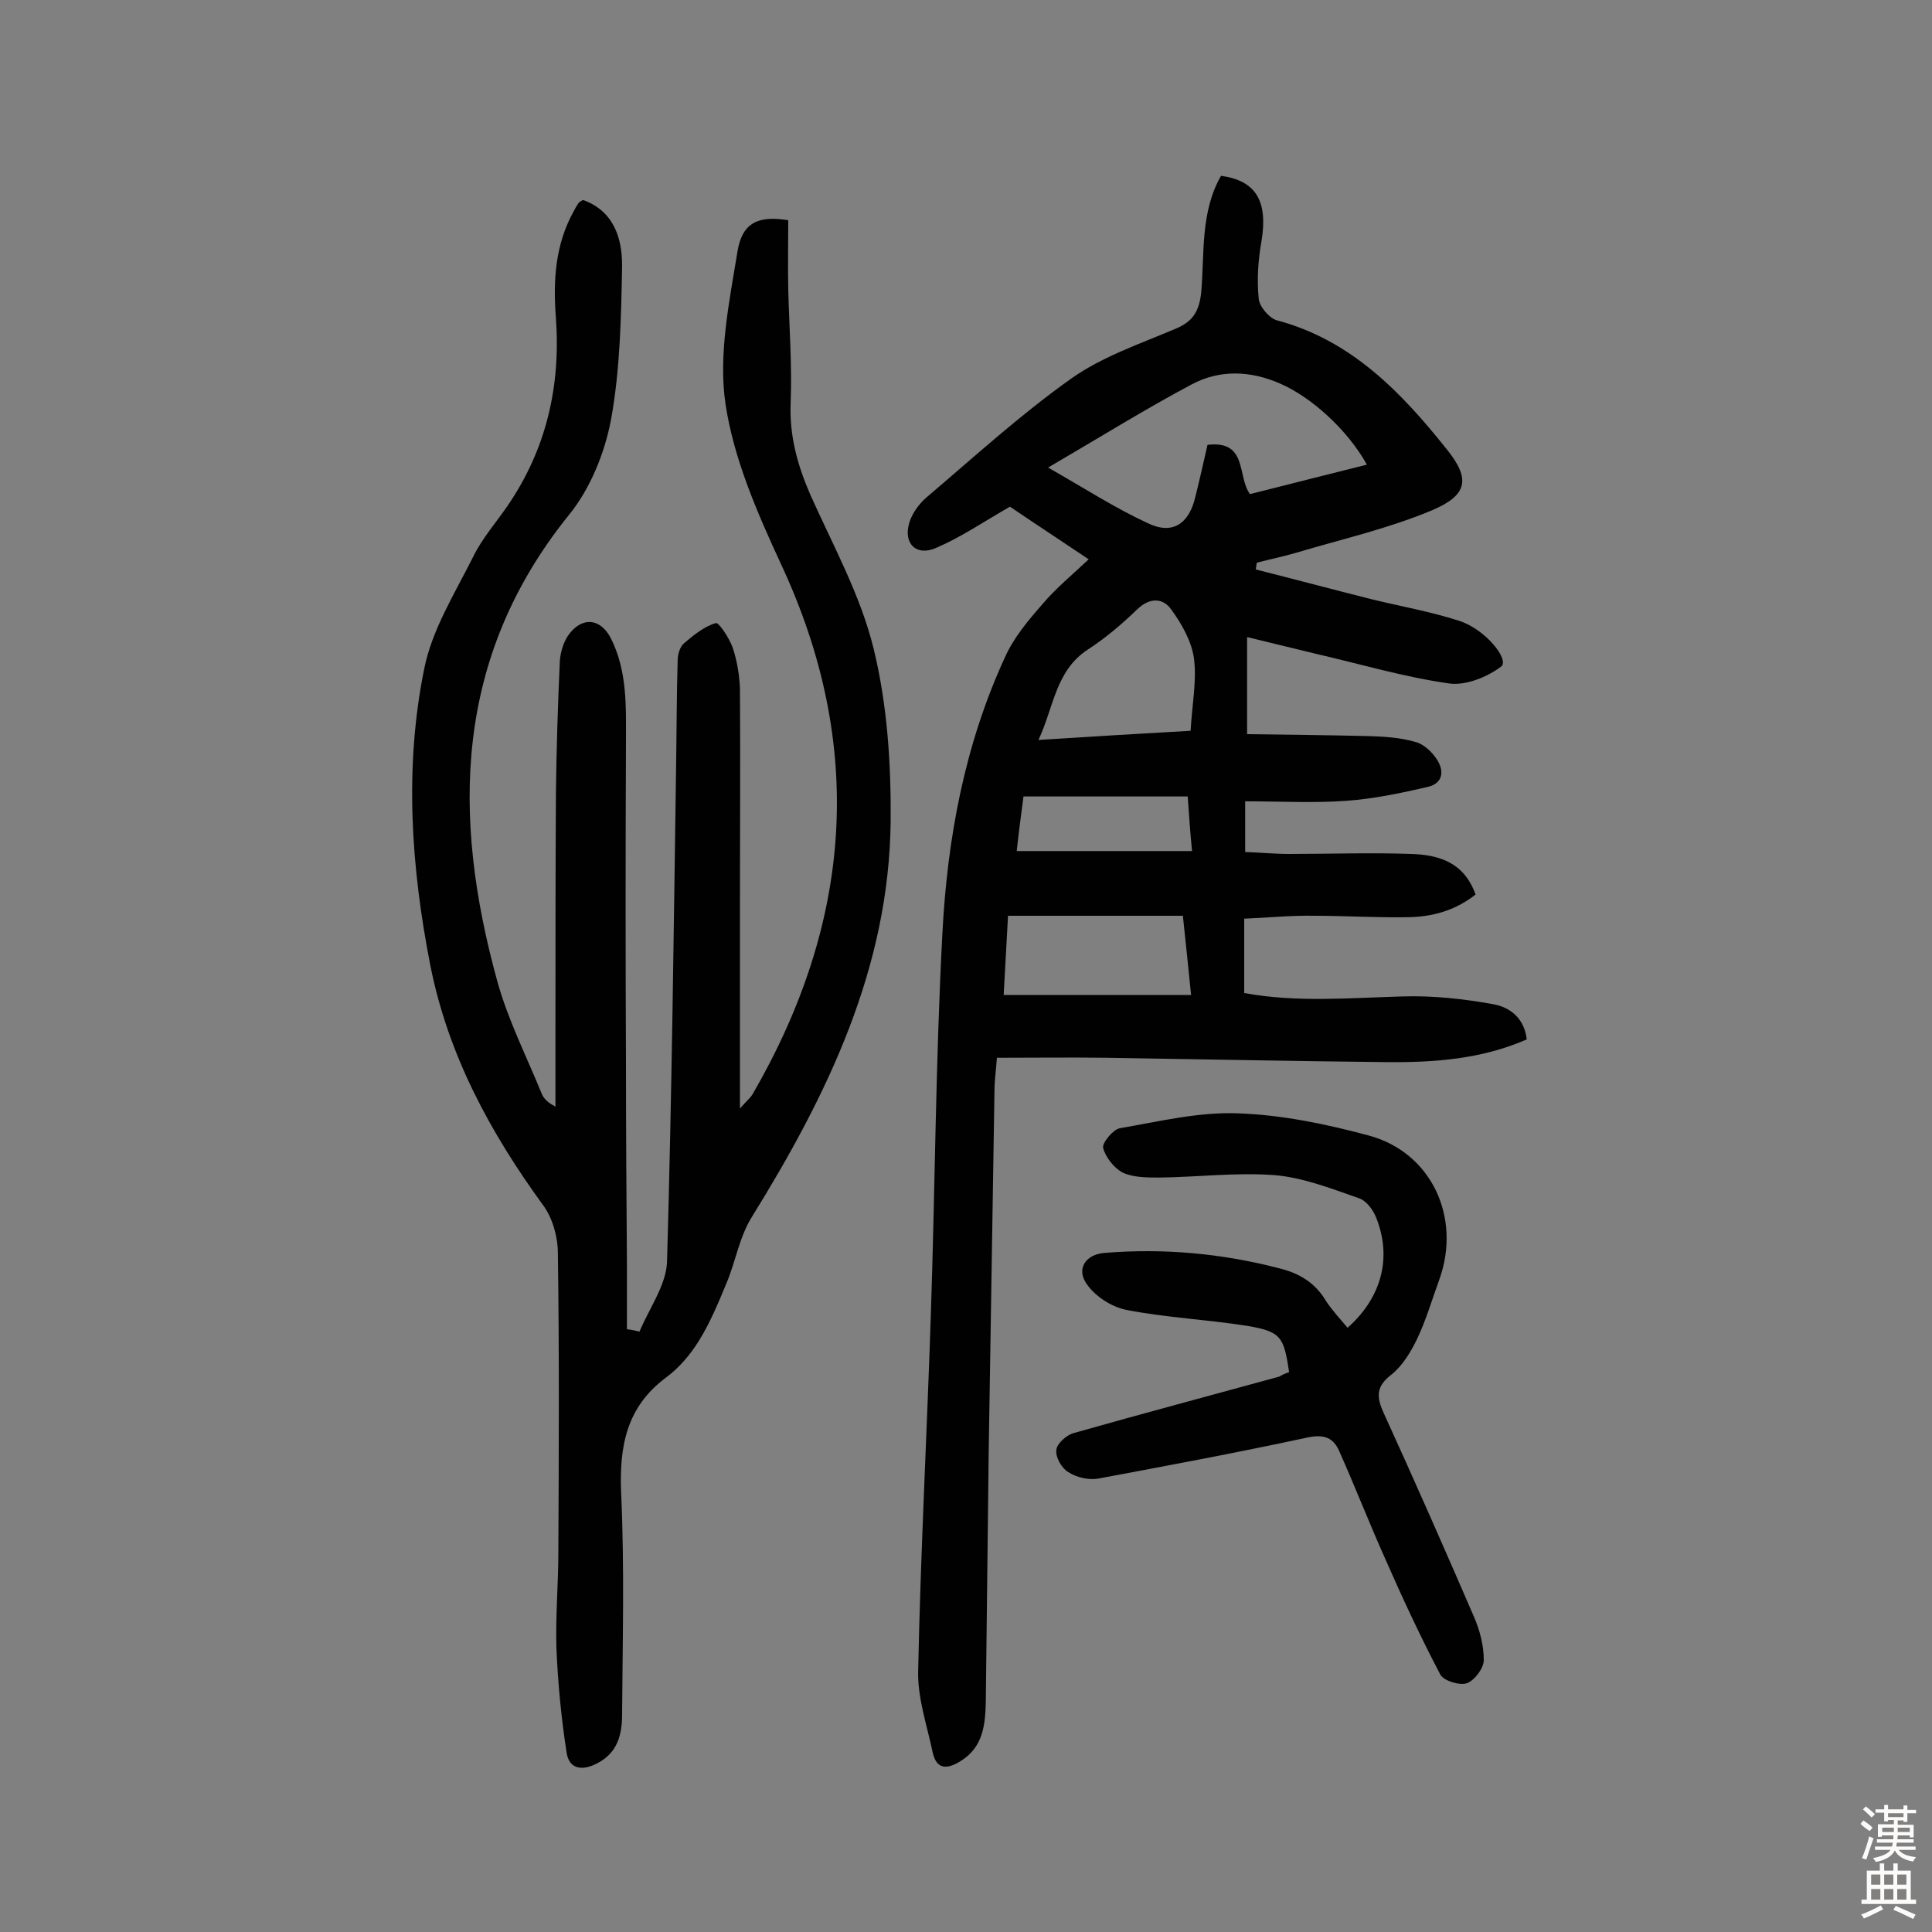 <svg enable-background="new 0 0 400 400" viewBox="0 0 400 400" xmlns="http://www.w3.org/2000/svg"><rect x="0" y="0" width="400" height="400" fill="#808080" stroke="none"/><g fill="#010102"><path d="m257.6 190.2v15.4c10.9 2 21.9 1 32.8.7 6.2-.2 12.6.5 18.7 1.6 3.5.6 6.5 2.9 7 7.3-9.4 4.1-19.2 4.8-29.1 4.7-19.3-.2-38.6-.6-57.9-.9-7.4-.1-14.9 0-22.7 0-.2 2.8-.5 4.7-.5 6.6-.4 25-.8 50-1.2 75-.2 17.2-.4 34.4-.6 51.6-.1 4.8-.5 9.5-5.2 12.4-2.7 1.7-5 1.9-5.8-1.8-1.2-5.7-3.2-11.4-3-17.1.5-24.3 1.8-48.6 2.6-72.9.9-26.4 1-52.9 2.4-79.3 1-19.8 4.6-39.3 13-57.5 1.8-4 4.8-7.6 7.8-11 2.7-3.2 6-5.9 9.5-9.2-6.1-4.1-11.6-7.7-16.3-10.9-5.4 3.1-10.1 6.3-15.2 8.5-4.2 1.9-7-.9-5.6-5.3.6-1.9 2-3.8 3.5-5.1 9.9-8.4 19.5-17.2 30.1-24.7 6.4-4.5 14.1-7.1 21.4-10.2 3.7-1.5 5-3.7 5.4-7.6.7-8.1-.2-16.6 4.1-24.1 7.3 1 9.7 5.3 8.4 13.4-.7 3.9-1 8-.6 12 .1 1.6 2.1 4 3.7 4.5 15.5 4.1 25.9 15 35.3 26.8 4.9 6.1 4.2 9.4-3 12.5-9 3.8-18.7 6-28.1 8.8-2.7.8-5.6 1.4-8.3 2.1-.1.5-.1.9-.2 1.4 7.9 2 15.8 4.1 23.7 6.1 6.1 1.5 12.4 2.6 18.3 4.5 5.5 1.7 10.6 8.1 8.8 9.5-2.9 2.2-7.4 4-10.8 3.5-9.2-1.3-18.3-4-27.4-6.1-4.5-1.1-9.1-2.2-14.4-3.5v20.1c8.1.1 16.7.2 25.2.4 3.2.1 6.5.3 9.6 1.2 1.7.4 3.4 2 4.4 3.5 1.6 2.3 1.5 5-1.7 5.8-5.6 1.3-11.3 2.5-17 2.9-6.9.5-13.8.1-20.9.1v10.5c3 .1 6.1.4 9.1.4 8.4 0 16.9-.3 25.3 0 5.7.2 10.9 1.7 13.3 8.4-4.3 3.4-9.2 4.7-14.4 4.7-6.3.1-12.7-.3-19-.3-4.8-.1-9.4.4-14.5.6zm25.4-94c-4-7.2-11.5-14-18-16.8-6.2-2.7-12.5-2.9-18.3.2-9.6 5.1-18.9 10.9-29.7 17.2 7.7 4.4 13.9 8.4 20.6 11.5 5.1 2.5 8.6.2 9.9-5.5.9-3.6 1.7-7.2 2.5-10.7 8.4-1 6.1 6.6 8.8 10.2 7.9-2 15.8-4 24.2-6.1zm-75.2 109.8h38.8c-.6-5.8-1.1-11-1.7-16.4-12.3 0-24.1 0-36.2 0-.3 5.6-.6 11-.9 16.4zm38.7-54.7c.3-5.4 1.3-10.3.7-15-.5-3.5-2.5-7.1-4.7-10.1-1.7-2.4-4.4-2.6-7.1 0-3.1 3-6.5 5.9-10.2 8.3-6.7 4.4-7 11.9-10.2 18.7 10.9-.7 20.9-1.3 31.5-1.9zm-.6 13.6c-11.8 0-22.7 0-34 0-.5 3.8-1 7.6-1.4 11.3h36.3c-.4-3.9-.6-7.3-.9-11.3z"/><path d="m132.4 275.7c2-4.8 5.5-9.6 5.7-14.4 1-34.7 1.4-69.4 1.9-104.2.1-6.8.1-13.5.3-20.3 0-1.2.4-2.8 1.3-3.6 2-1.7 4.2-3.5 6.6-4.2.6-.2 2.8 3.1 3.5 5.1.9 2.7 1.4 5.7 1.5 8.5.1 14.8 0 29.5 0 44.3v42.6c1.4-1.6 2.2-2.2 2.7-3.1 20.5-35.5 23.4-71.9 5.8-109.6-4.9-10.6-9.8-21.8-11.5-33.2-1.5-10.2.8-21.2 2.5-31.6 1-6 4.4-7.4 10.5-6.4 0 4.7-.1 9.5 0 14.4.2 7.8.8 15.6.5 23.3-.3 6.9 1.4 13 4.1 19.2 4.7 10.5 10.4 20.8 13.1 31.9 2.8 11.5 3.6 23.7 3.5 35.6-.3 30.4-13.1 56.7-28.7 81.9-2.6 4.1-3.4 9.3-5.3 13.8-1.7 4.1-3.4 8.2-5.7 11.9-1.8 2.9-4.1 5.6-6.8 7.6-8.2 6.1-9.7 14.2-9.3 23.9.7 15.2.3 30.5.2 45.8 0 4.2-.9 8-5.2 10.2-3.1 1.6-5.8 1.2-6.3-2.3-1.1-7.1-1.8-14.4-2.1-21.6-.2-6.6.4-13.3.4-19.9.1-20.6.2-41.3-.1-61.9 0-3.3-1.1-7.2-3-9.8-11-15.1-19.7-31.1-23.4-49.7-4-20.4-5.4-41-1.3-61.3 1.6-8.2 6.4-15.8 10.2-23.4 1.8-3.7 4.7-7 7.1-10.5 8-11.7 11-24.7 10-38.8-.6-7.7-.2-15.2 3.7-22.2.3-.6.6-1.1 1-1.7.2-.2.5-.4.9-.6 6.4 2.3 8.1 7.9 8.1 13.6-.2 10.7-.4 21.5-2.3 31.9-1.3 6.9-4.3 14.3-8.7 19.7-23.8 29.5-24.3 62.4-14.8 96.7 2.2 7.9 6 15.4 9.1 23 .4 1.1 1.3 2 2.9 2.8 0-4.9 0-9.9 0-14.8 0-16.7 0-33.5.1-50.2.1-9 .4-18.1.8-27.1.1-1.8.7-3.9 1.7-5.4 2.8-4 6.7-3.7 8.9.6 3.4 6.8 3.1 14.1 3.1 21.4-.1 22.2-.1 44.4 0 66.7 0 13.8.1 27.6.2 41.4v13.5c.9.1 1.8.3 2.6.5z"/><path d="m266.9 284.1c-1.1-7.4-1.7-8.4-8.7-9.6-8.3-1.3-16.8-1.7-25-3.3-3-.6-6.3-2.7-8.1-5.2-2.4-3.2-.4-6.3 3.6-6.6 12.2-1 24.3.1 36.2 3.2 4.1 1 7.4 3 9.6 6.7 1.3 2 3 3.8 4.5 5.6 7-6.2 9.2-14.4 6-22.6-.6-1.7-2.1-3.7-3.6-4.2-5.7-2-11.6-4.3-17.5-4.8-7.9-.6-15.9.4-23.8.5-2.6 0-5.4 0-7.6-1-1.8-.9-3.6-3.2-4.1-5.1-.3-1 2-3.8 3.4-4.1 8.1-1.4 16.3-3.4 24.4-3.1 9.1.3 18.3 2.2 27.2 4.6 13 3.5 19.2 17 14.6 29.8-1.5 4.1-2.7 8.3-4.6 12.3-1.3 2.7-3 5.5-5.2 7.3-3.3 2.5-3.3 4.6-1.7 8.1 6.4 14 12.6 28.1 18.7 42.2 1.2 2.8 2 5.9 2 8.9 0 1.7-1.9 4.2-3.5 4.8-1.5.5-4.8-.5-5.5-1.8-4.2-8-8-16.2-11.6-24.4-3.2-7.2-6.1-14.6-9.3-21.8-1.2-2.8-3.1-3.6-6.5-2.9-14.4 3.1-28.8 5.8-43.3 8.5-2 .4-4.6-.2-6.3-1.3-1.4-.8-2.7-3.1-2.5-4.6.1-1.3 2.1-3.1 3.6-3.5 14.1-4 28.4-7.8 42.6-11.7.6-.4 1.3-.7 2-.9z"/></g><path d="m385.2 377.6.6-.7c.6.4 1.3.9 1.9 1.5l-.6.7c-.8-.5-1.4-1-1.9-1.5zm.3 7.1c.6-1.4 1.1-2.9 1.5-4.5.3.1.6.3.9.4-.5 1.4-1 2.9-1.5 4.4zm.2-10.1.6-.6c.7.5 1.3 1.1 1.9 1.6l-.7.7c-.6-.6-1.2-1.2-1.8-1.7zm8.4-.8h.8v.9h1.8v.7h-1.8v1.8h-.8v-.3h-1.2v.9h3.3v2.6h-.8v-.4h-2.5c0 .3 0 .6-.1.8h3.4v.7h-3.5c0 .3-.1.6-.1.8h4v.7h-3.5c.7.9 1.9 1.3 3.6 1.5-.2.2-.4.5-.6.9-1.9-.3-3.2-1.1-3.8-2.3-.5 1.1-1.8 2-3.9 2.4-.2-.3-.4-.5-.6-.8 1.9-.4 3.1-.9 3.6-1.7h-3.2v-.7h3.5c.1-.2.1-.5.2-.8h-3.3v-.7h3.4c0-.2 0-.5 0-.8h-2.4v.3h-.8v-2.6h3.3v-.9h-1.2v.3h-.8v-1.8h-1.8v-.7h1.8v-.9h.8v.9h3.2zm-4.4 5.5h2.4c0-.3 0-.6 0-.9h-2.4zm1.2-3.1h3.2v-.8h-3.2zm4.4 2.2h-2.4v.9h2.5v-.9z" fill="#fcfbfa"/><path d="m389.2 385.8h.9v1.5h1.9v-1.5h.9v1.5h2.7v6h1.1v.9h-11.3v-.9h1.1v-6h2.7zm.2 8.7.5.8c-1.2.6-2.5 1.3-4 1.9-.2-.3-.3-.6-.6-.8 1.6-.6 3-1.3 4.1-1.9zm-2-4.3h1.9v-2.1h-1.9zm0 3.1h1.9v-2.2h-1.9zm2.7-3.1h1.9v-2.1h-1.9zm0 3.1h1.9v-2.2h-1.9zm2.4 1.3c1.4.6 2.7 1.2 4.1 1.8l-.5.9c-1.5-.7-2.8-1.4-4.1-1.9zm2.2-6.5h-1.9v2.1h1.9zm-1.9 5.2h1.9v-2.2h-1.9z" fill="#fcfbfa"/></svg>